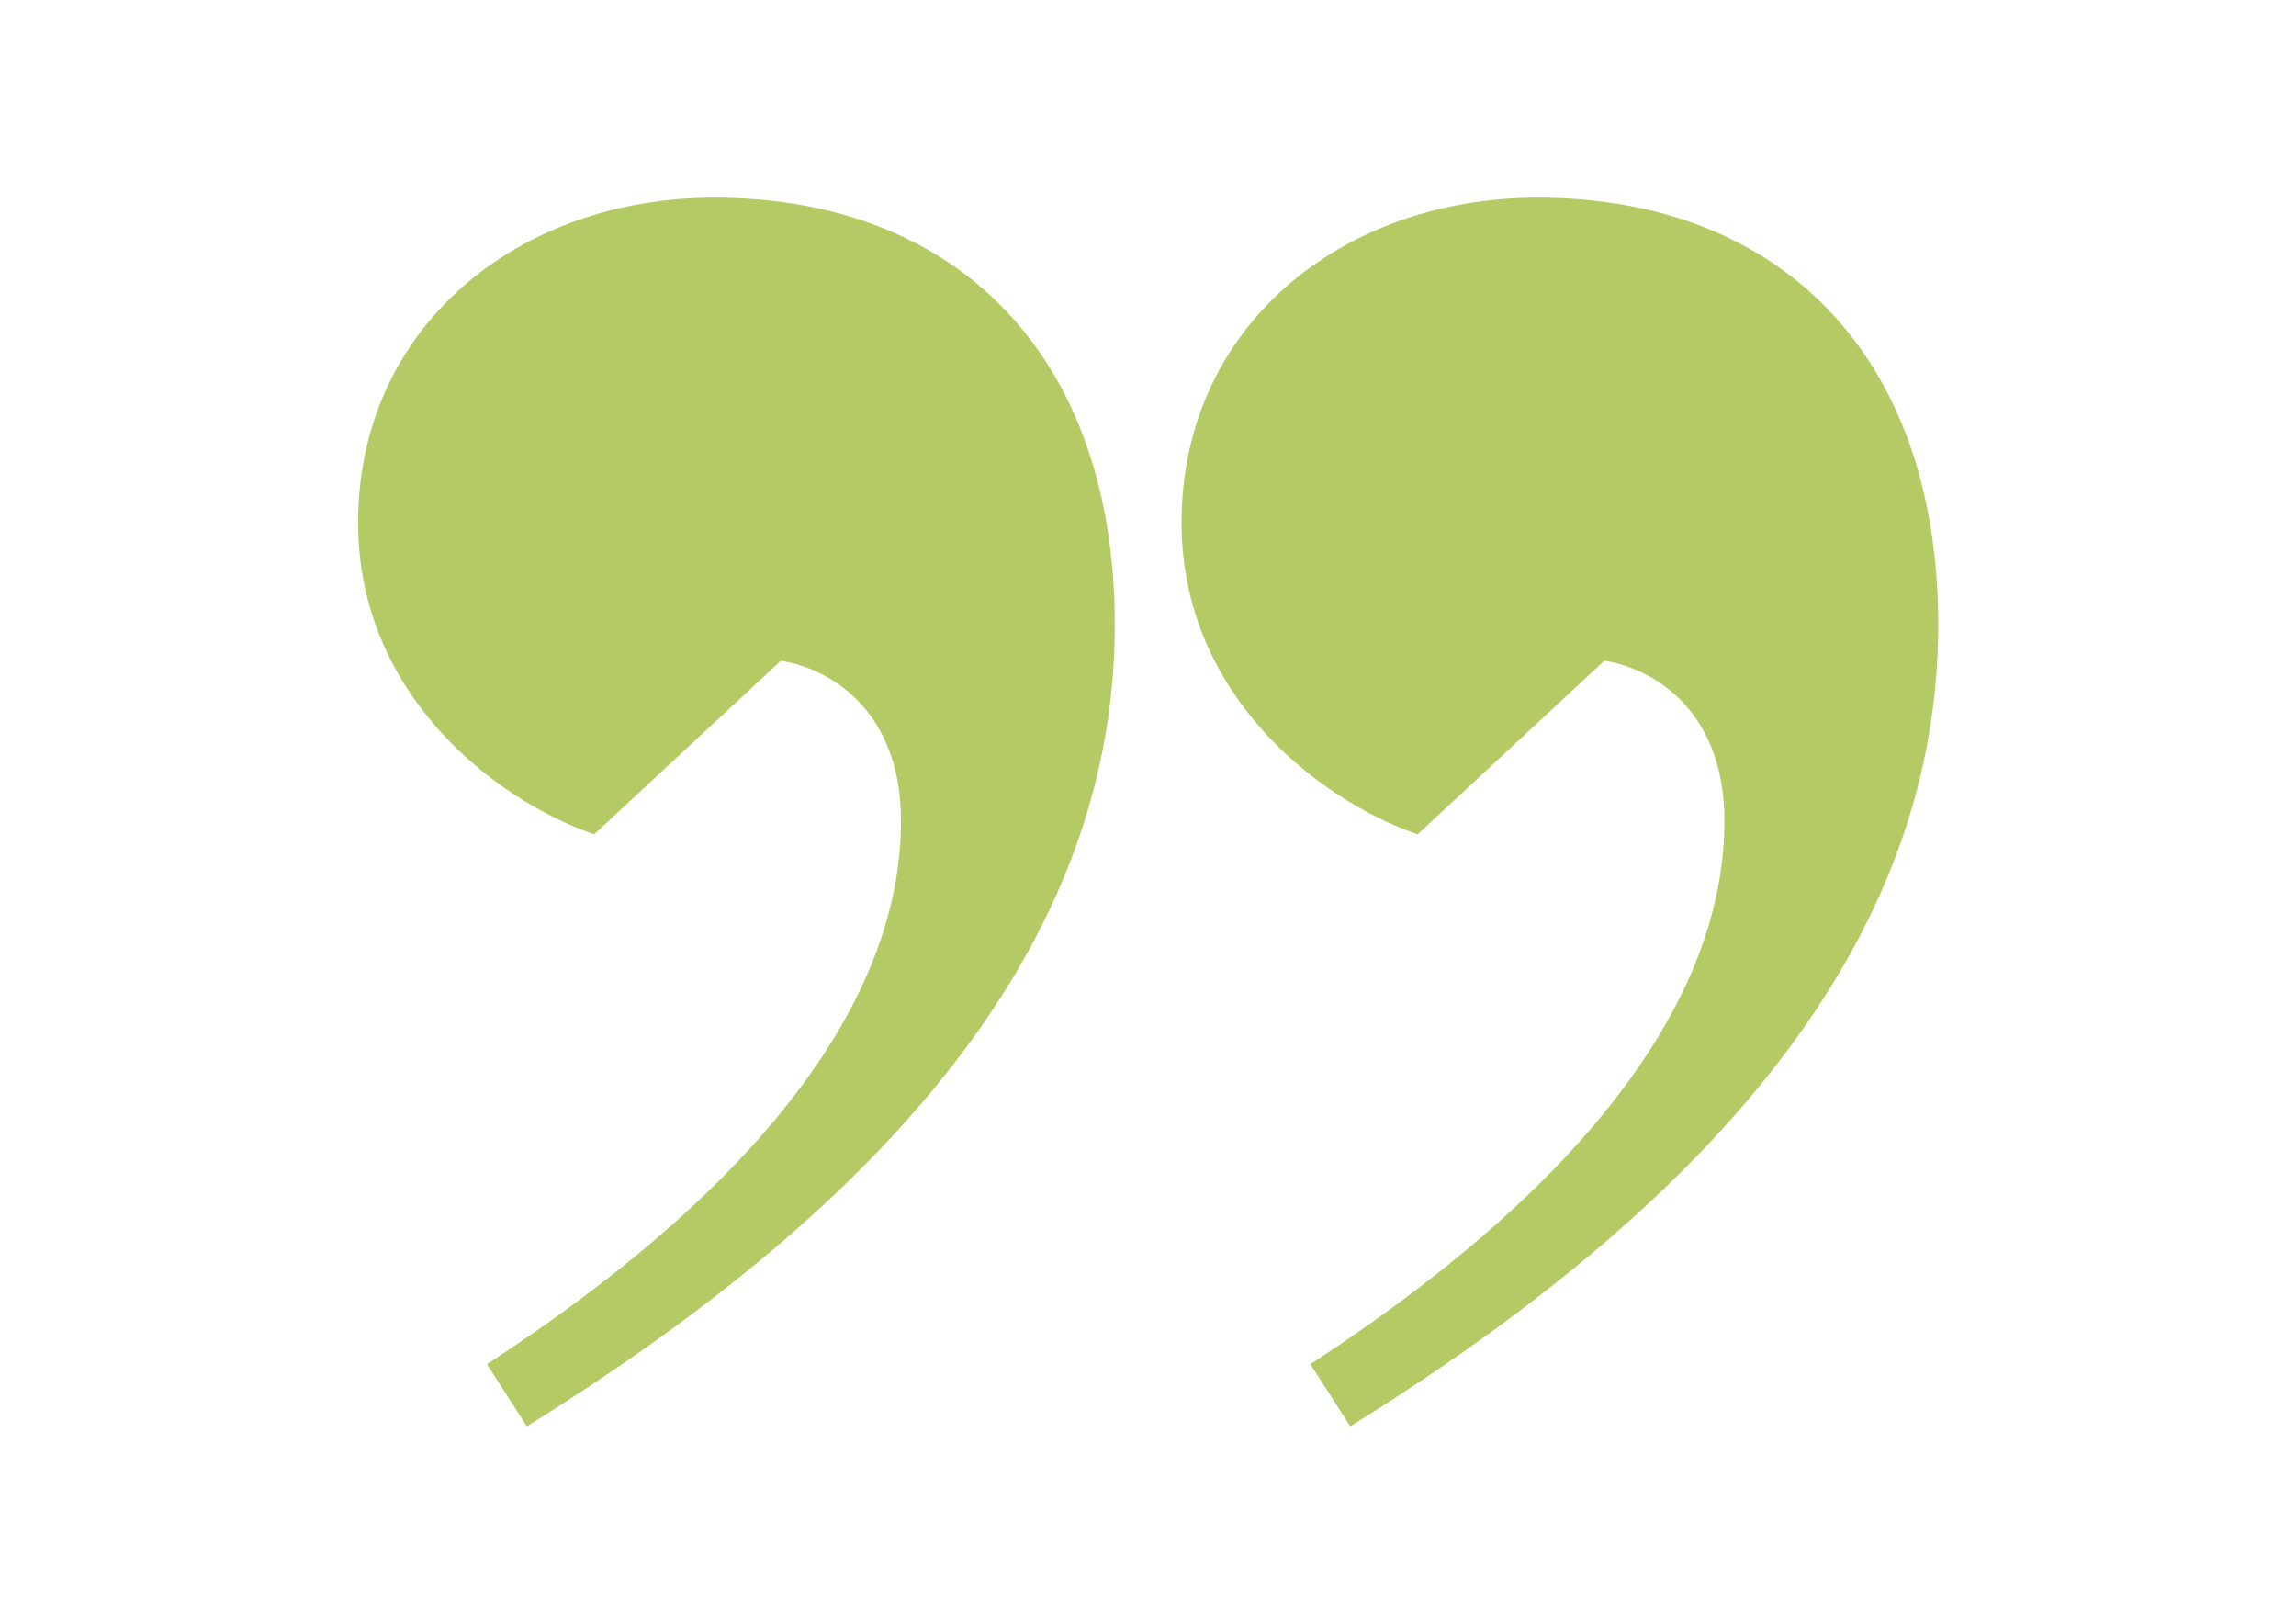 <svg xmlns="http://www.w3.org/2000/svg" viewBox="0 0 68.09 48.15">
    <path fill="#b4cb65"
          d="M15.63 42.29c9.77-6.07 17.43-13.73 17.43-23.76 0-8.05-4.75-12.67-11.88-12.67-5.81 0-10.56 3.83-10.56 9.64 0 5.02 3.96 8.18 7 9.24l5.54-5.15c1.58.26 3.56 1.58 3.56 4.75 0 4.88-3.56 10.43-12.28 16.11l1.19 1.85Zm24.42 0c9.77-6.07 17.43-13.73 17.43-23.76 0-8.05-4.75-12.67-11.88-12.67-5.81 0-10.56 3.83-10.56 9.64 0 5.02 3.96 8.18 7 9.24l5.54-5.15c1.58.26 3.56 1.58 3.56 4.75 0 4.88-3.56 10.43-12.28 16.11l1.19 1.85Z"/>
</svg>
